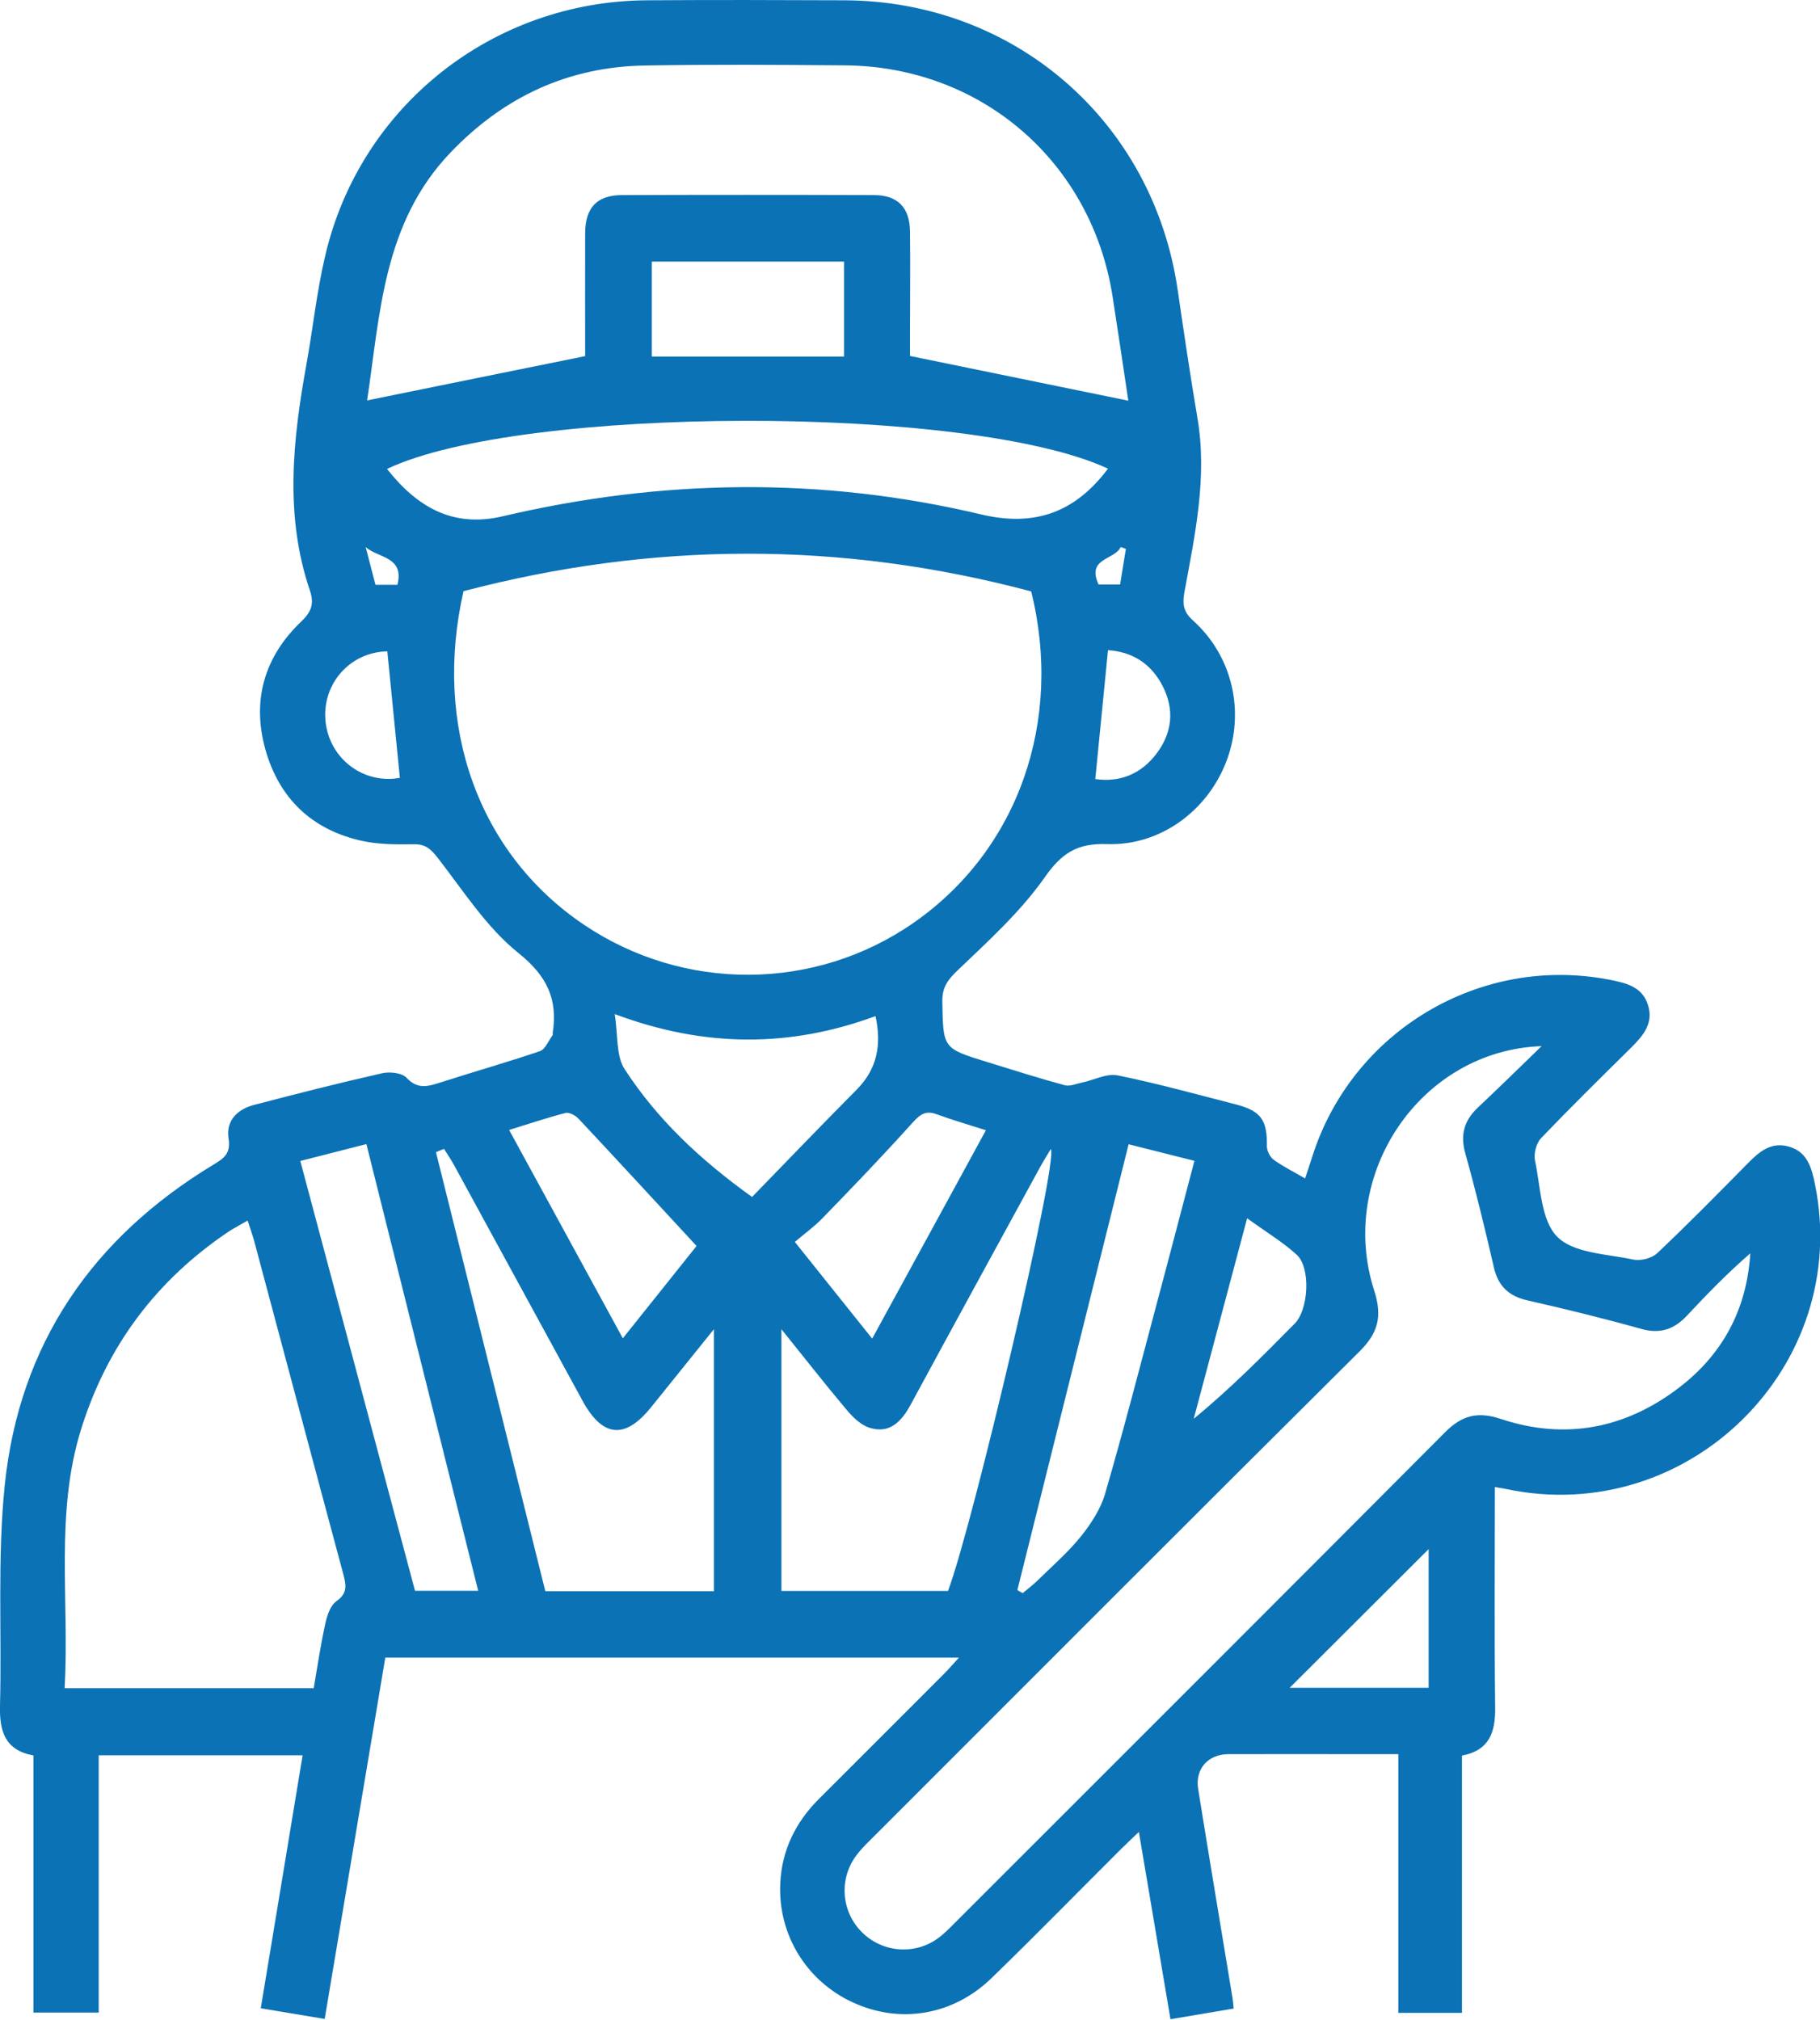 <?xml version="1.0" encoding="UTF-8"?>
<svg id="Capa_2" xmlns="http://www.w3.org/2000/svg" viewBox="0 0 126.12 139.97">
  <defs>
    <style>
      .cls-1 {
        fill: #0b72b5;
      }
    </style>
  </defs>
  <g id="Capa_1-2" data-name="Capa_1">
    <path class="cls-1" d="M103.59,103.03c0,5.21-.04,10.27.02,15.32.02,1.7-.4,2.96-2.3,3.32v17.83h-4.41v-17.93c-.88,0-1.61,0-2.34,0-3.14,0-6.28-.01-9.43,0-1.42,0-2.33,1.03-2.1,2.42.77,4.81,1.58,9.61,2.37,14.42.04.22.05.45.09.79-1.46.25-2.86.48-4.38.74-.73-4.33-1.43-8.5-2.19-12.98-.54.52-.9.85-1.24,1.19-2.99,2.98-5.94,6-8.97,8.94-2.68,2.6-6.36,3.19-9.62,1.68-3.21-1.48-5.19-4.7-5.02-8.26.11-2.3,1.07-4.24,2.7-5.86,2.89-2.88,5.77-5.77,8.65-8.65.31-.31.6-.65,1.03-1.12H26.7c-1.39,8.28-2.78,16.6-4.2,25.04-1.54-.26-2.95-.49-4.43-.74.98-5.89,1.93-11.66,2.9-17.53H6.84v17.83H2.32v-17.82c-1.98-.36-2.36-1.69-2.32-3.43.13-5.11-.19-10.25.33-15.31,1.01-9.77,6.08-17.14,14.47-22.21.72-.44,1.2-.76,1.04-1.8-.2-1.23.6-2.04,1.78-2.34,2.95-.77,5.89-1.52,8.86-2.19.53-.12,1.38-.03,1.7.32.79.85,1.54.57,2.4.3,2.27-.73,4.57-1.38,6.83-2.15.38-.13.6-.73.89-1.12.02-.03,0-.09,0-.14.36-2.34-.38-3.94-2.37-5.54-2.21-1.77-3.82-4.31-5.59-6.59-.48-.61-.84-.96-1.65-.95-1.21.02-2.46.02-3.63-.24-3.46-.77-5.72-2.95-6.67-6.33-.95-3.4-.07-6.43,2.48-8.86.73-.7.91-1.25.6-2.17-1.76-5.2-1.18-10.44-.23-15.69.45-2.49.71-5.02,1.29-7.47C24.94,7.36,34.14.08,44.84.02c4.55-.03,9.1-.02,13.65,0,11.82.04,21.41,8.38,23.12,20.07.43,2.97.87,5.93,1.37,8.89.69,4.07-.16,8.02-.89,11.98-.16.87-.12,1.42.6,2.06,2.75,2.49,3.6,6.36,2.28,9.78-1.32,3.41-4.57,5.82-8.26,5.7-2.06-.07-3.13.61-4.32,2.31-1.67,2.38-3.89,4.39-6.01,6.42-.71.67-1.1,1.2-1.08,2.2.06,3.22.02,3.22,3.1,4.17,1.79.55,3.57,1.12,5.38,1.61.36.1.82-.11,1.22-.19.82-.17,1.7-.65,2.46-.49,2.75.56,5.46,1.31,8.18,2.01,1.75.45,2.18,1.09,2.15,2.89,0,.33.22.77.49.96.64.46,1.35.81,2.16,1.28.17-.53.33-.99.48-1.46,2.74-8.74,11.64-14.06,20.62-12.31,1.12.22,2.26.47,2.66,1.75.4,1.27-.33,2.12-1.16,2.95-2.1,2.07-4.21,4.15-6.25,6.28-.33.35-.52,1.07-.42,1.55.39,1.82.4,4.13,1.54,5.28,1.13,1.15,3.44,1.19,5.26,1.58.51.11,1.29-.08,1.67-.44,2.15-2.03,4.22-4.14,6.29-6.24.79-.8,1.6-1.49,2.82-1.15,1.3.36,1.59,1.48,1.82,2.6,2.57,12.59-8.75,23.79-21.37,21.14-.27-.06-.54-.09-.8-.14ZM71.47,40.99c-13.23-3.52-26.26-3.45-39.35-.02-2.12,9.31,1,18.15,8.32,23.1,6.94,4.69,16.02,4.64,22.86-.11,7.28-5.06,10.38-14,8.16-22.97ZM106.84,72.5c-8.41.29-14.2,8.91-11.61,16.95.58,1.8.26,2.95-1.04,4.23-11.21,11.14-22.37,22.33-33.54,33.5-.43.43-.88.85-1.25,1.33-1.28,1.63-1.13,3.93.31,5.38,1.44,1.46,3.75,1.63,5.38.37.48-.37.9-.82,1.33-1.25,11.24-11.24,22.49-22.47,33.71-33.74,1.17-1.18,2.26-1.47,3.88-.93,4.45,1.48,8.63.67,12.34-2.17,3.02-2.31,4.7-5.42,4.94-9.31-1.57,1.36-3,2.83-4.4,4.33-.88.94-1.85,1.27-3.15.91-2.61-.73-5.25-1.38-7.9-1.98-1.3-.3-2.02-.99-2.32-2.29-.61-2.65-1.25-5.29-1.98-7.9-.36-1.29-.08-2.27.87-3.17,1.5-1.41,2.96-2.85,4.44-4.28ZM78.19,27.78c-.35-2.34-.71-4.78-1.09-7.22-1.45-9.32-9.05-15.93-18.5-16.03-4.64-.04-9.28-.07-13.92.01-5.32.09-9.78,2.18-13.46,6.03-4.68,4.89-4.88,11.21-5.78,17.18,5.03-1.02,10-2.04,15.11-3.07,0-2.73-.01-5.63,0-8.53.01-1.77.83-2.63,2.56-2.63,5.81-.02,11.62-.02,17.44,0,1.66,0,2.49.86,2.51,2.53.03,2.3,0,4.59,0,6.89,0,.68,0,1.36,0,1.73,5.21,1.07,10.14,2.08,15.13,3.1ZM4.48,117h17.26c.26-1.53.48-3.01.8-4.46.12-.57.35-1.27.77-1.57.76-.53.69-1.06.5-1.8-2.08-7.72-4.13-15.46-6.2-23.18-.12-.44-.28-.86-.45-1.4-.51.3-.93.51-1.31.76-5,3.36-8.42,7.91-10.22,13.67-1.84,5.87-.81,11.9-1.15,17.98ZM49.47,110.29v-18.17c-1.57,1.95-2.97,3.69-4.37,5.43-1.79,2.21-3.34,2.07-4.72-.45-2.96-5.43-5.92-10.86-8.88-16.29-.22-.41-.48-.79-.73-1.19-.19.08-.37.15-.56.23,2.53,10.15,5.06,20.29,7.58,30.43h11.67ZM65.69,110.27c1.7-4.49,7.66-29.78,7.13-30.64-.28.47-.55.89-.78,1.32-2.98,5.46-5.97,10.92-8.93,16.39-.64,1.18-1.46,2.06-2.88,1.6-.61-.2-1.17-.76-1.6-1.28-1.48-1.76-2.9-3.58-4.48-5.54v18.14h11.55ZM76.78,32.48c-9.57-4.46-40.71-4.39-49.96.02,2.07,2.62,4.53,4.1,8.02,3.28,11.03-2.59,22.1-2.75,33.14-.13,3.71.88,6.51-.12,8.8-3.17ZM33.14,110.26c-2.59-10.36-5.16-20.62-7.75-30.97-1.63.42-3.06.78-4.58,1.17,2.68,10.04,5.32,19.95,7.95,29.79h4.37ZM78.21,79.3c-2.59,10.39-5.15,20.65-7.71,30.9.12.07.25.14.37.21.33-.28.68-.54.99-.84,1.04-1.02,2.15-1.98,3.05-3.1.7-.87,1.36-1.89,1.67-2.95,1.27-4.36,2.4-8.75,3.57-13.14.88-3.28,1.73-6.57,2.62-9.93-1.54-.39-2.94-.74-4.57-1.15ZM52.11,82.96c2.45-2.52,4.84-5.01,7.27-7.46,1.41-1.43,1.72-3.1,1.29-5.08-5.91,2.18-11.82,2.2-18.07-.14.23,1.45.08,2.88.68,3.81,2.21,3.4,5.12,6.2,8.83,8.86ZM58.49,18.13h-13.32v6.58h13.32v-6.58ZM43.16,92.75c1.87-2.35,3.61-4.52,5.11-6.4-2.83-3.06-5.49-5.95-8.17-8.81-.21-.23-.65-.47-.9-.41-1.29.33-2.55.76-3.92,1.18,2.65,4.85,5.2,9.53,7.88,14.44ZM60.45,92.75c2.66-4.87,5.24-9.59,7.87-14.42-1.21-.39-2.33-.71-3.42-1.11-.74-.27-1.12-.01-1.64.56-2.03,2.26-4.14,4.46-6.26,6.64-.57.59-1.25,1.08-1.92,1.65,1.8,2.25,3.52,4.4,5.35,6.69ZM99,107.36c-3.19,3.19-6.46,6.45-9.63,9.61h9.63v-9.61ZM86.42,84.44c-1.28,4.8-2.49,9.35-3.7,13.89,2.54-2.09,4.77-4.34,7-6.6.96-.97,1.13-3.87.13-4.78-.98-.89-2.15-1.59-3.43-2.52ZM27.71,53.91c-.29-2.93-.58-5.84-.87-8.77-2.58.05-4.55,2.25-4.28,4.87.28,2.61,2.66,4.35,5.14,3.9ZM75.89,53.99c1.71.25,3.2-.34,4.29-1.81,1.06-1.44,1.21-3.02.39-4.63-.81-1.58-2.12-2.38-3.79-2.49-.3,3.02-.59,5.94-.88,8.93ZM27.54,40.53c.5-1.98-1.37-1.85-2.2-2.62.23.88.45,1.76.68,2.62h1.52ZM77.62,40.5c.15-.9.27-1.68.4-2.46-.12-.04-.24-.09-.36-.13-.42.92-2.39.74-1.53,2.6h1.49Z"/>
  </g>
</svg>